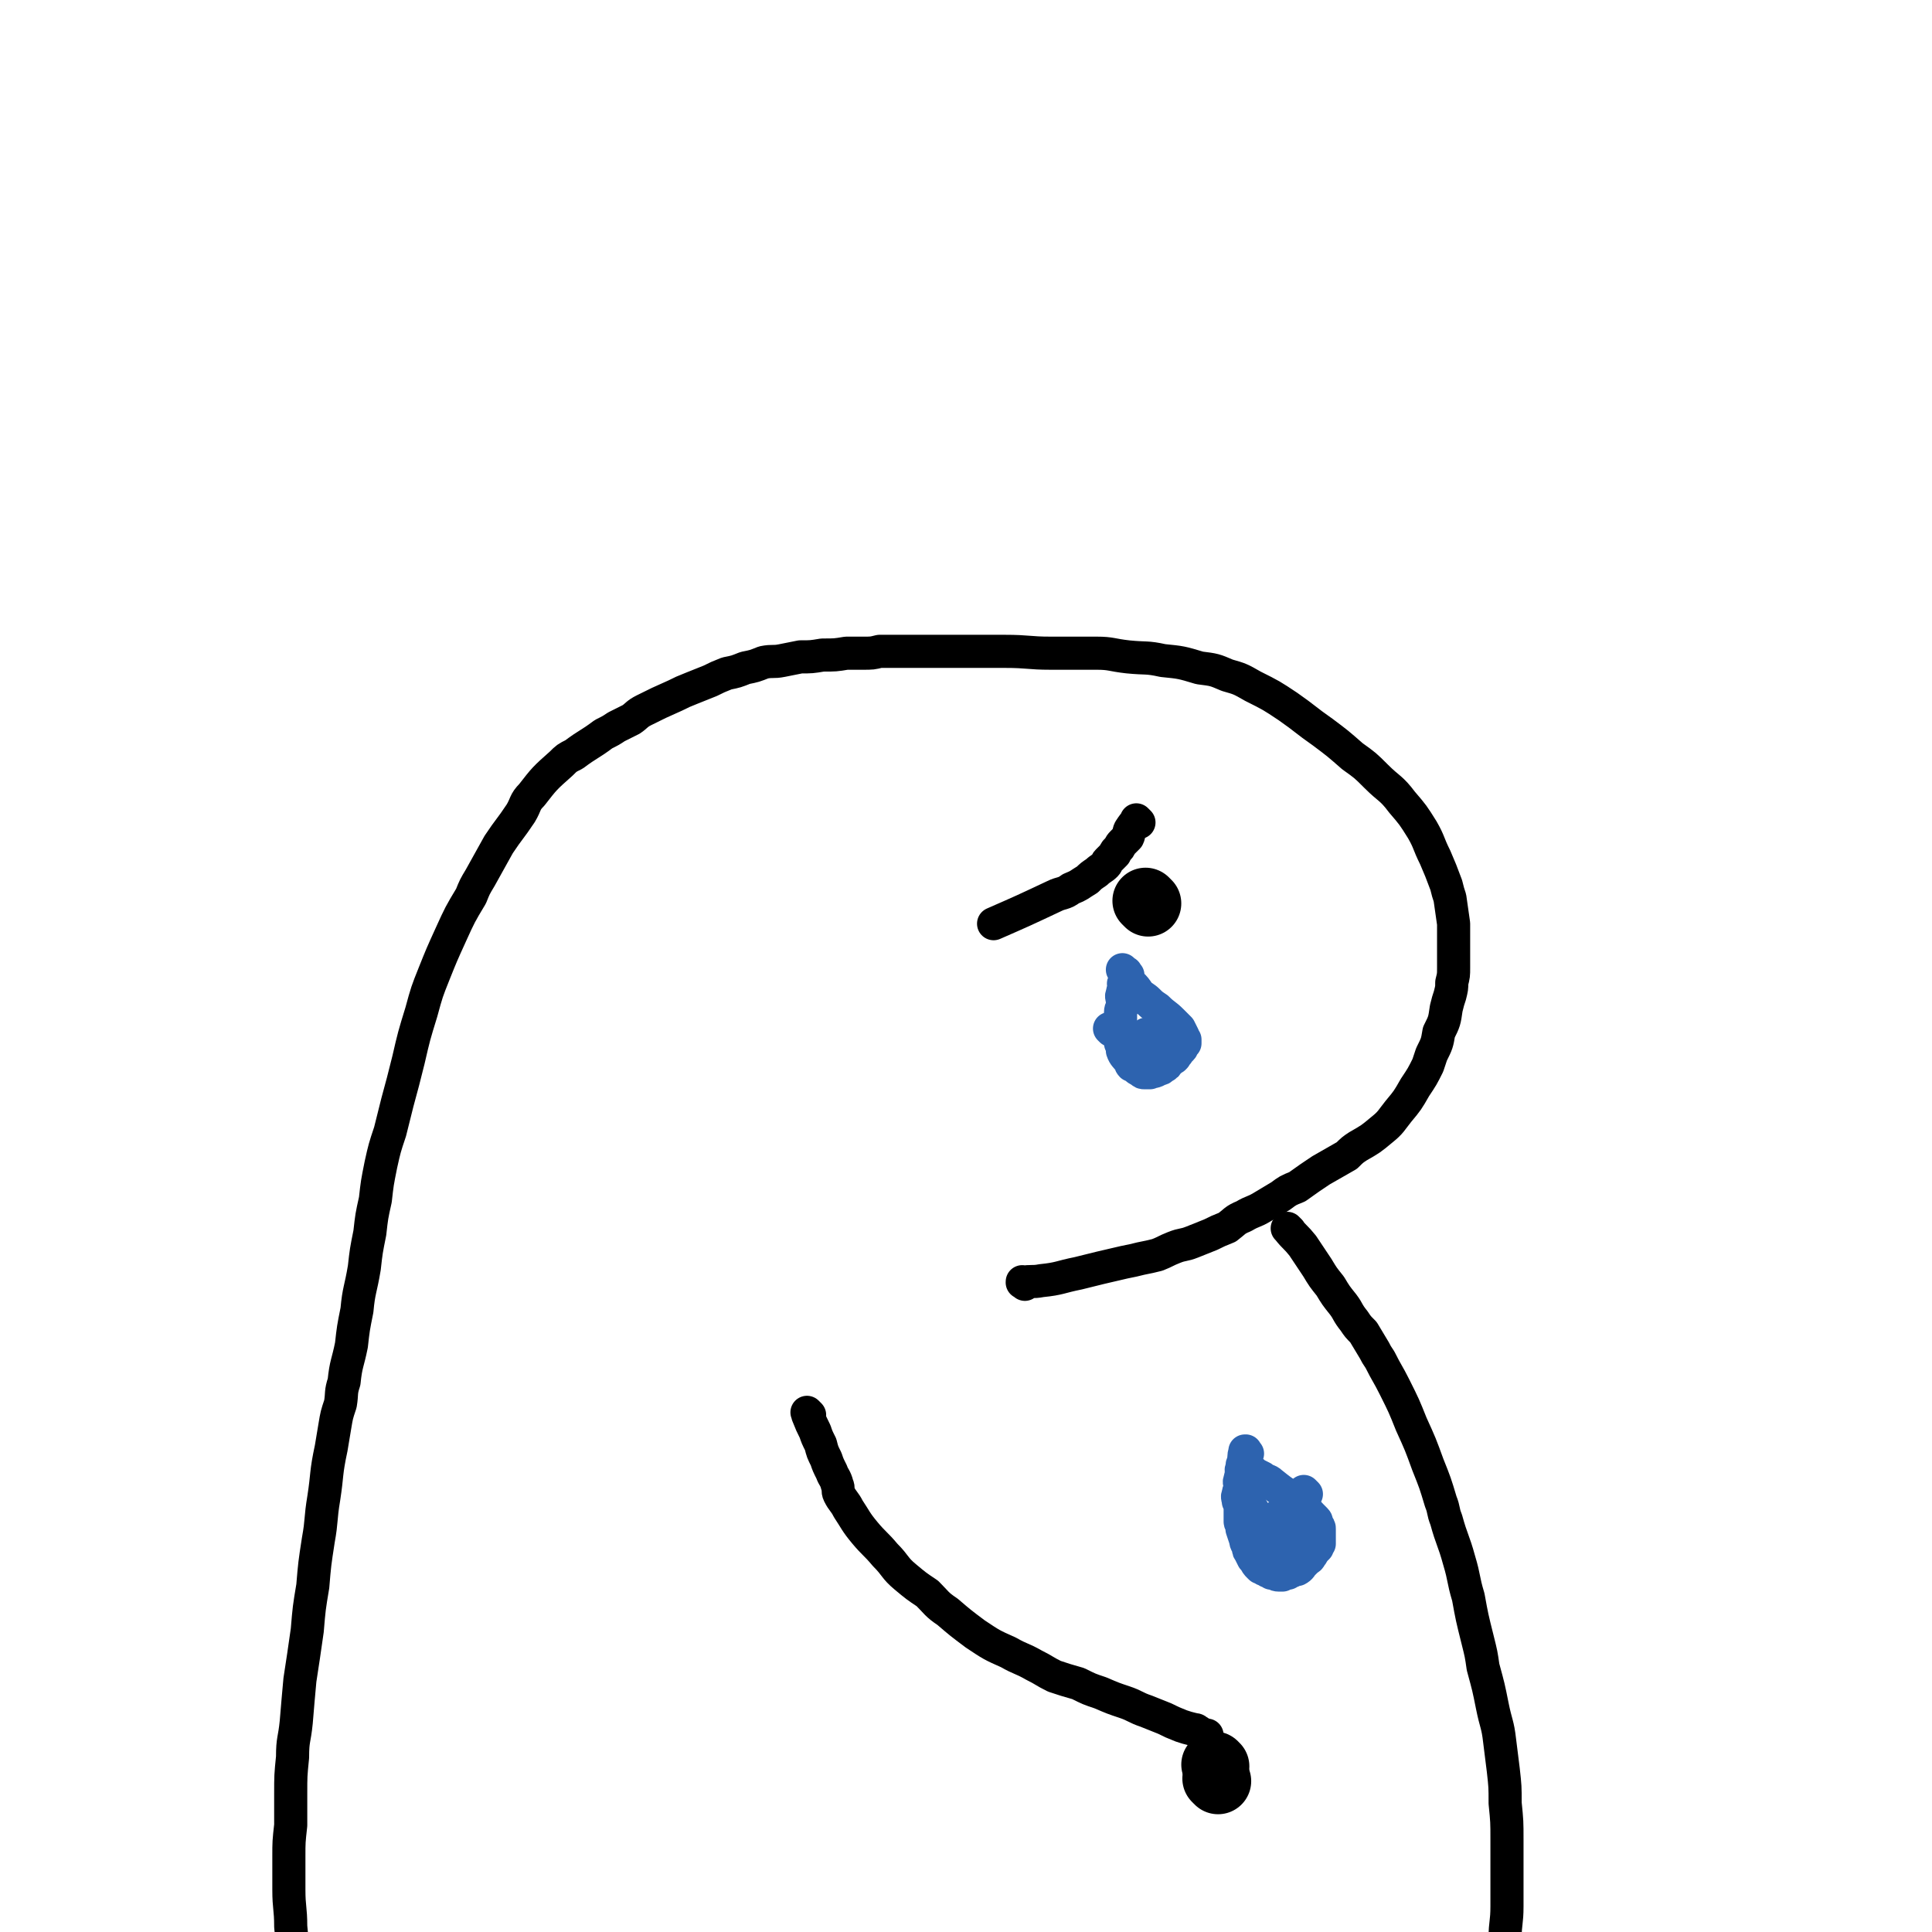 <svg viewBox='0 0 1050 1050' version='1.1' xmlns='http://www.w3.org/2000/svg' xmlns:xlink='http://www.w3.org/1999/xlink'><g fill='none' stroke='#000000' stroke-width='18' stroke-linecap='round' stroke-linejoin='round'><path d='M557,698c-1,-1 -1,-1 -1,-1 -1,-1 0,0 0,0 0,0 0,0 0,0 0,0 -1,0 0,0 4,-1 5,0 10,-1 10,-1 10,-2 20,-4 12,-3 12,-3 25,-6 5,-1 5,-1 9,-2 5,-1 5,-1 9,-2 5,-2 4,-2 9,-4 5,-2 5,-1 10,-3 5,-2 5,-2 10,-4 4,-2 4,-2 9,-4 4,-3 4,-4 9,-6 5,-3 5,-2 10,-5 5,-3 5,-3 10,-6 4,-3 4,-3 9,-5 7,-5 7,-5 13,-9 7,-4 7,-4 14,-8 3,-3 3,-3 6,-5 7,-4 7,-4 13,-9 5,-4 5,-5 9,-10 5,-6 5,-6 9,-13 4,-6 4,-6 7,-12 1,-3 1,-3 2,-6 3,-6 3,-6 4,-12 3,-6 3,-6 4,-13 1,-4 1,-4 2,-7 1,-4 1,-4 1,-7 1,-4 1,-4 1,-8 0,-7 0,-7 0,-13 0,-6 0,-6 0,-11 -1,-7 -1,-7 -2,-14 -1,-3 -1,-3 -2,-7 -3,-8 -3,-8 -6,-15 -4,-8 -3,-8 -7,-15 -5,-8 -5,-8 -11,-15 -6,-8 -7,-7 -14,-14 -6,-6 -6,-6 -13,-11 -8,-7 -8,-7 -16,-13 -10,-7 -9,-7 -19,-14 -9,-6 -9,-6 -19,-11 -7,-4 -7,-4 -14,-6 -7,-3 -7,-3 -15,-4 -10,-3 -10,-3 -20,-4 -9,-2 -9,-1 -19,-2 -9,-1 -9,-2 -17,-2 -12,0 -12,0 -25,0 -12,0 -12,-1 -25,-1 -6,0 -6,0 -12,0 -13,0 -13,0 -26,0 -5,0 -5,0 -10,0 -5,0 -5,0 -10,0 -5,0 -5,0 -10,0 -4,1 -4,1 -9,1 -5,0 -5,0 -9,0 -6,1 -6,1 -13,1 -6,1 -6,1 -12,1 -5,1 -5,1 -10,2 -5,1 -5,0 -10,1 -5,2 -5,2 -10,3 -5,2 -5,2 -10,3 -5,2 -5,2 -9,4 -5,2 -5,2 -10,4 -5,2 -5,2 -9,4 -9,4 -9,4 -17,8 -4,2 -4,3 -7,5 -4,2 -4,2 -8,4 -3,2 -3,2 -7,4 -8,6 -8,5 -16,11 -4,2 -4,2 -7,5 -9,8 -9,8 -16,17 -4,4 -3,5 -6,10 -6,9 -6,8 -12,17 -5,9 -5,9 -10,18 -3,5 -3,5 -5,10 -6,10 -6,10 -11,21 -5,11 -5,11 -9,21 -4,10 -4,10 -7,21 -4,13 -4,13 -7,26 -3,12 -3,12 -6,23 -2,8 -2,8 -4,16 -3,9 -3,9 -5,18 -2,10 -2,10 -3,19 -2,9 -2,9 -3,18 -2,10 -2,10 -3,19 -2,12 -3,12 -4,23 -2,10 -2,10 -3,19 -2,10 -3,10 -4,20 -2,6 -1,6 -2,12 -2,6 -2,6 -3,12 -1,6 -1,6 -2,12 -3,14 -2,14 -4,27 -2,12 -1,12 -3,23 -2,13 -2,13 -3,25 -2,12 -2,12 -3,24 -2,14 -2,14 -4,27 -1,11 -1,11 -2,23 -1,10 -2,9 -2,19 -1,10 -1,10 -1,20 0,9 0,9 0,17 -1,9 -1,9 -1,17 0,9 0,9 0,18 0,10 1,10 1,20 1,11 1,10 2,21 1,8 1,8 2,17 1,9 1,9 1,17 1,17 1,17 1,33 0,5 0,5 0,9 0,11 -1,11 -1,21 0,11 0,11 0,22 0,12 0,12 -1,24 0,6 -1,6 -1,12 0,6 0,6 0,13 0,9 0,9 0,18 -1,10 -1,10 -1,21 -1,11 -2,11 -2,22 -1,10 -1,10 -2,21 -1,9 0,9 -1,17 0,5 -1,5 -1,10 -1,8 -1,8 -2,16 -2,14 -3,14 -6,29 -3,18 -3,18 -7,36 -3,14 -3,14 -6,28 '/><path d='M701,669c-1,-1 -1,-1 -1,-1 -1,-1 0,0 0,0 0,0 0,0 0,0 4,5 4,4 8,9 4,6 4,6 8,12 3,5 3,5 7,10 3,5 3,5 7,10 3,4 2,4 6,9 2,3 2,3 5,6 3,5 3,5 6,10 1,2 1,2 3,5 4,8 4,7 8,15 5,10 5,10 9,20 5,11 5,11 9,22 4,10 4,10 7,20 2,5 1,5 3,10 3,11 4,11 7,22 3,10 2,10 5,20 2,11 2,11 5,23 2,8 2,8 3,15 3,11 3,11 5,21 2,10 3,10 4,19 1,8 1,8 2,16 1,9 1,9 1,18 1,10 1,10 1,20 0,10 0,10 0,20 0,8 0,8 0,16 0,9 -1,9 -1,17 0,9 1,9 0,18 -1,9 -1,9 -3,19 -2,9 -2,9 -3,17 -3,11 -2,11 -4,22 -2,11 -2,11 -4,22 -2,9 -3,9 -4,19 -4,15 -4,15 -7,30 -1,7 -1,7 -2,15 -2,6 -2,6 -3,13 -1,8 -1,8 -2,15 -2,9 -2,9 -4,19 -8,34 -8,34 -17,68 -6,20 -6,20 -12,41 '/></g>
<g fill='none' stroke='#000000' stroke-width='36' stroke-linecap='round' stroke-linejoin='round'><path d='M624,491c-1,-1 -1,-1 -1,-1 -1,-1 0,0 0,0 0,0 0,0 0,0 '/></g>
<g fill='none' stroke='#000000' stroke-width='18' stroke-linecap='round' stroke-linejoin='round'><path d='M619,447c-1,-1 -1,-1 -1,-1 -1,-1 0,0 0,0 0,0 0,0 0,0 0,0 0,0 0,0 -1,-1 0,0 0,0 -2,2 -2,2 -4,5 -1,2 0,2 -1,4 -2,2 -2,2 -3,3 -2,2 -1,2 -2,3 -1,1 -1,1 -1,1 -1,1 -1,1 -1,2 -2,2 -2,2 -4,4 -1,1 0,1 -1,2 -2,2 -3,2 -5,4 -3,2 -3,2 -5,4 -5,3 -4,3 -9,5 -4,3 -5,2 -9,4 -17,8 -17,8 -33,15 '/><path d='M440,769c-1,-1 -1,-1 -1,-1 -1,-1 0,0 0,0 0,0 0,1 0,1 2,5 2,5 4,9 1,3 1,3 3,7 1,4 1,4 3,8 1,3 1,3 3,7 1,3 2,3 3,7 1,2 0,3 1,5 2,4 3,4 5,8 4,6 4,7 9,13 5,6 6,6 11,12 6,6 5,7 11,12 6,5 6,5 12,9 5,5 5,6 11,10 7,6 7,6 15,12 9,6 9,6 18,10 7,4 7,3 14,7 6,3 5,3 11,6 6,2 6,2 13,4 6,3 6,3 12,5 7,3 7,3 13,5 6,2 6,3 12,5 5,2 5,2 10,4 4,2 4,2 9,4 3,1 3,1 7,2 1,0 1,0 2,1 1,0 1,1 2,1 1,1 1,1 2,1 1,0 1,0 1,0 '/></g>
<g fill='none' stroke='#000000' stroke-width='36' stroke-linecap='round' stroke-linejoin='round'><path d='M661,960c-1,-1 -1,-1 -1,-1 '/><path d='M662,968c-1,-1 -1,-1 -1,-1 -1,-1 0,0 0,0 0,0 0,0 0,0 0,0 0,0 0,0 -1,-1 0,0 0,0 0,0 0,0 0,0 0,0 0,0 0,0 -1,-1 0,0 0,0 0,0 0,0 0,0 0,0 0,0 0,0 -1,-1 0,0 0,0 0,0 0,0 0,0 0,0 0,0 0,0 -1,-1 0,0 0,0 '/></g>
<g fill='none' stroke='#2D63AF' stroke-width='18' stroke-linecap='round' stroke-linejoin='round'><path d='M613,530c-1,-1 -1,-1 -1,-1 -1,-1 0,0 0,0 0,0 0,0 0,0 0,0 0,0 0,0 -1,-1 0,0 0,0 0,0 0,0 0,0 0,0 0,-1 0,0 -1,0 0,1 0,3 0,1 -1,0 -1,2 -1,1 0,1 0,2 0,2 -1,2 -1,4 -1,2 0,2 0,4 0,1 0,2 0,3 0,1 -1,1 -1,3 0,1 0,1 0,2 0,1 0,1 0,3 0,1 0,1 0,2 0,1 0,1 0,2 0,0 0,0 0,1 0,0 0,0 0,1 0,1 0,1 0,2 0,1 0,1 0,2 0,1 0,1 0,2 0,0 0,0 1,1 0,1 0,1 0,1 0,1 0,1 0,2 1,3 2,3 4,6 0,0 0,0 0,0 1,1 0,1 1,2 1,0 1,0 2,1 1,1 1,1 3,2 1,1 1,1 2,1 1,0 1,0 1,0 1,0 1,0 2,0 2,-1 2,0 5,-2 1,0 1,0 2,-1 2,-1 2,-1 2,-2 2,-1 1,-1 2,-2 1,-1 2,-1 2,-1 1,-1 1,-1 1,-2 1,-1 1,0 1,-1 1,-1 1,-1 1,-1 1,-1 1,-1 1,-1 1,-1 0,-1 1,-2 0,-1 1,-1 1,-1 0,-1 0,-1 0,-2 -1,-1 -1,-2 -1,-2 -1,-2 -1,-2 -2,-4 -2,-2 -2,-2 -4,-4 -4,-4 -4,-3 -8,-7 -3,-2 -3,-2 -5,-4 -2,-2 -3,-2 -5,-4 -2,-3 -2,-3 -4,-5 -2,-3 -2,-3 -4,-6 0,-1 0,-1 -1,-2 '/><path d='M604,560c-1,-1 -1,-1 -1,-1 '/><path d='M635,561c-1,-1 -1,-1 -1,-1 '/><path d='M626,576c-1,-1 -1,-1 -1,-1 '/><path d='M632,561c-1,-1 -1,-1 -1,-1 '/><path d='M624,563c-1,-1 -1,-1 -1,-1 '/><path d='M635,559c-1,-1 -1,-1 -1,-1 '/><path d='M632,571c-1,-1 -1,-1 -1,-1 '/><path d='M631,564c-1,-1 -1,-1 -1,-1 '/><path d='M678,790c-1,-1 -1,-1 -1,-1 -1,-1 0,0 0,0 0,0 0,0 0,0 0,0 0,-1 0,0 -1,1 -1,2 -1,5 -1,2 -1,2 -1,4 -1,1 0,2 0,3 0,2 -1,1 -1,3 -1,2 0,2 0,4 0,2 -1,2 -1,4 -1,2 0,2 0,4 1,2 1,2 1,4 0,2 0,2 0,4 0,1 0,1 0,3 0,1 1,1 1,3 0,0 0,0 0,1 1,3 1,3 2,6 0,2 1,2 1,3 1,2 0,2 1,3 1,2 1,2 2,4 1,1 1,1 1,1 1,2 1,2 2,3 1,1 1,1 1,1 1,0 1,0 2,1 1,0 1,0 2,1 1,0 1,0 2,1 0,0 0,0 1,0 1,0 1,1 3,1 0,0 1,0 2,0 0,0 0,0 0,0 1,-1 1,-1 1,-1 1,0 1,0 2,0 1,-1 1,-1 2,-1 2,-1 2,-1 3,-1 2,-1 2,-2 3,-3 1,-1 1,-1 2,-2 1,-1 2,-1 2,-2 2,-2 1,-2 2,-3 1,-1 1,-1 2,-2 0,-1 0,-1 1,-2 0,0 0,-1 0,-1 0,-1 0,-1 0,-2 0,-3 0,-3 0,-5 0,-1 0,-1 -1,-2 -1,-2 0,-2 -1,-3 -4,-4 -4,-4 -7,-8 -3,-2 -3,-2 -6,-4 -6,-4 -6,-4 -11,-8 -2,-2 -3,-1 -5,-3 -2,-1 -2,-1 -4,-2 -2,-2 -2,-2 -4,-3 -1,-1 -1,-1 -1,-1 '/><path d='M689,829c-1,-1 -1,-1 -1,-1 -1,-1 0,0 0,0 '/><path d='M678,812c-1,-1 -1,-1 -1,-1 -1,-1 0,0 0,0 1,2 0,2 1,4 2,5 3,5 5,10 '/><path d='M695,826c-1,-1 -1,-1 -1,-1 -1,-1 0,0 0,0 0,0 0,0 0,0 0,0 -1,-1 0,0 0,0 1,0 1,1 1,2 1,3 1,5 '/><path d='M709,828c-1,-1 -1,-1 -1,-1 -1,-1 0,0 0,0 0,0 0,0 0,0 '/><path d='M710,812c-1,-1 -1,-1 -1,-1 -1,-1 0,0 0,0 0,0 0,0 0,0 '/><path d='M690,834c-1,-1 -1,-1 -1,-1 -1,-1 0,0 0,0 '/><path d='M707,842c-1,-1 -1,-1 -1,-1 -1,-1 0,0 0,0 0,0 0,0 0,0 0,2 0,2 1,3 0,1 0,1 0,2 '/><path d='M678,820c-1,-1 -1,-1 -1,-1 -1,-1 0,0 0,0 0,0 0,0 0,0 '/><path d='M707,833c-1,-1 -1,-1 -1,-1 -1,-1 0,0 0,0 0,0 0,0 0,0 '/><path d='M694,841c-1,-1 -1,-1 -1,-1 -1,-1 0,0 0,0 '/><path d='M637,563c-1,-1 -1,-1 -1,-1 '/></g>
</svg>
